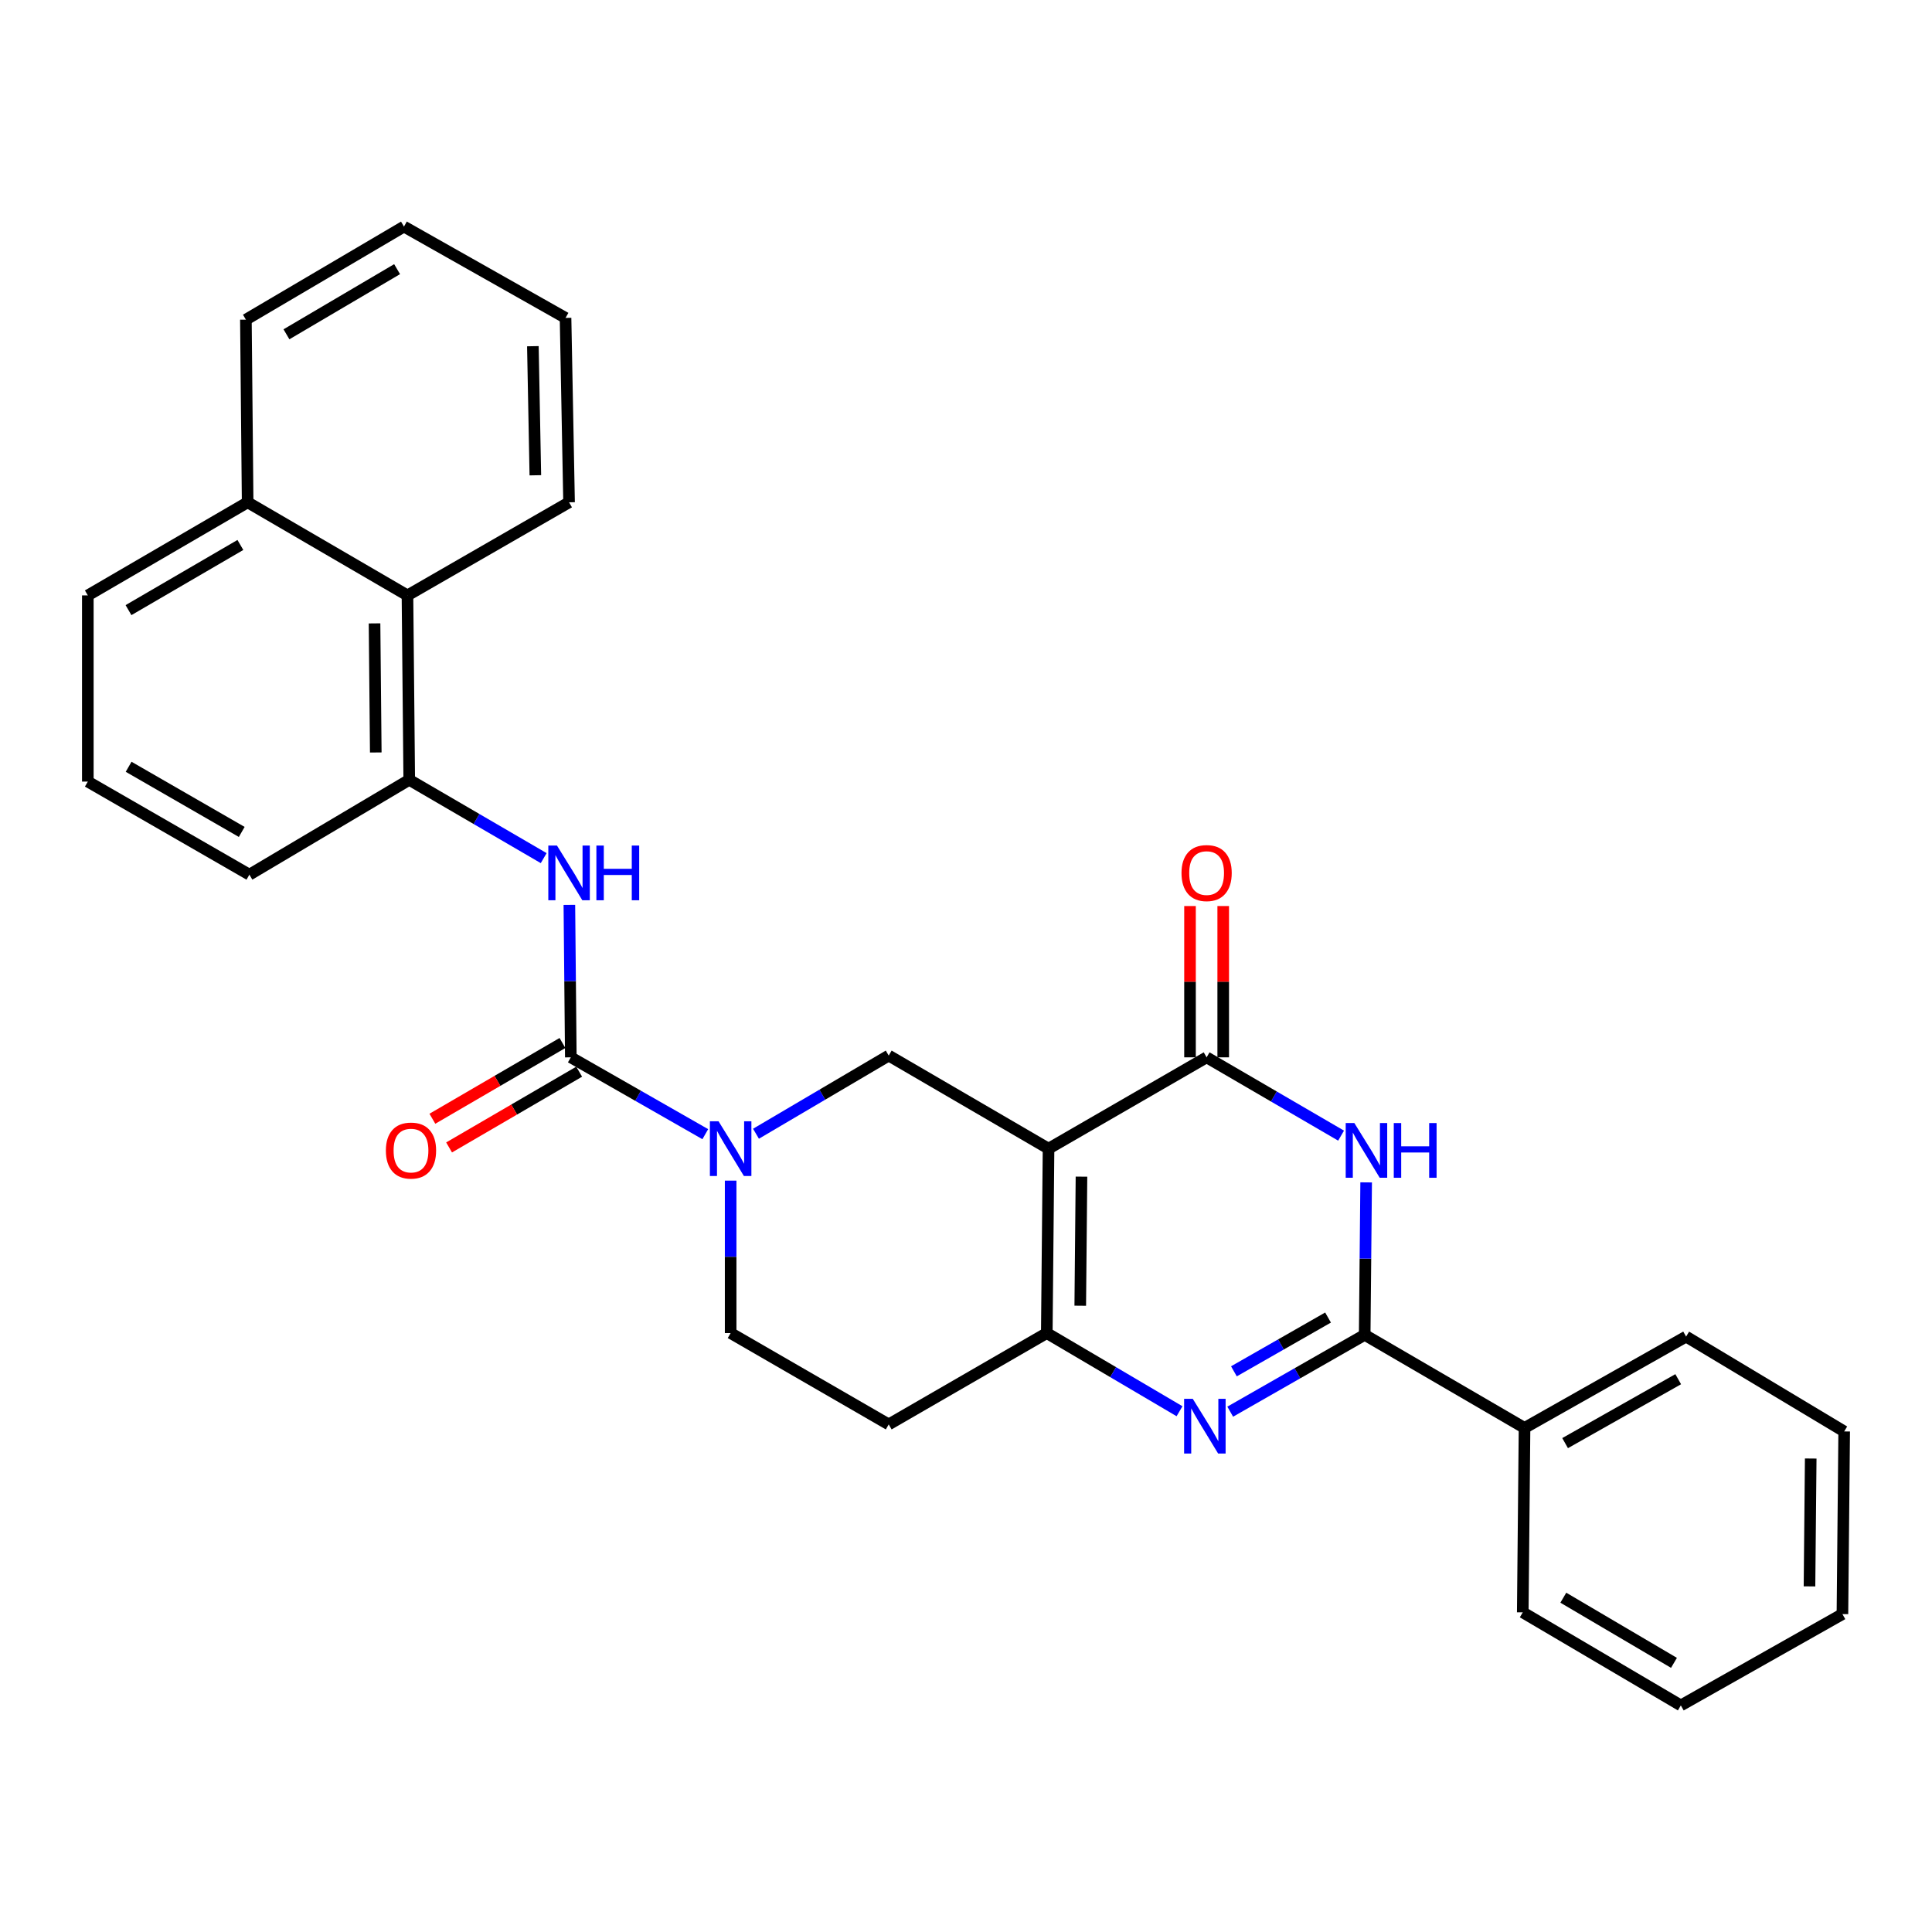 <?xml version='1.0' encoding='iso-8859-1'?>
<svg version='1.1' baseProfile='full'
              xmlns='http://www.w3.org/2000/svg'
                      xmlns:rdkit='http://www.rdkit.org/xml'
                      xmlns:xlink='http://www.w3.org/1999/xlink'
                  xml:space='preserve'
width='1000px' height='1000px' viewBox='0 0 1000 1000'>
<!-- END OF HEADER -->
<rect style='opacity:1.0;fill:#FFFFFF;stroke:none' width='1000' height='1000' x='0' y='0'> </rect>
<path class='bond-0' d='M 378.179,611.091 L 378.179,650.544' style='fill:none;fill-rule:evenodd;stroke:#0000FF;stroke-width:6px;stroke-linecap:butt;stroke-linejoin:miter;stroke-opacity:1' />
<path class='bond-0' d='M 378.179,650.544 L 378.179,689.996' style='fill:none;fill-rule:evenodd;stroke:#000000;stroke-width:6px;stroke-linecap:butt;stroke-linejoin:miter;stroke-opacity:1' />
<path class='bond-1' d='M 391.293,586.822 L 425.646,566.591' style='fill:none;fill-rule:evenodd;stroke:#0000FF;stroke-width:6px;stroke-linecap:butt;stroke-linejoin:miter;stroke-opacity:1' />
<path class='bond-1' d='M 425.646,566.591 L 459.998,546.361' style='fill:none;fill-rule:evenodd;stroke:#000000;stroke-width:6px;stroke-linecap:butt;stroke-linejoin:miter;stroke-opacity:1' />
<path class='bond-2' d='M 365.057,587.047 L 330.256,567.162' style='fill:none;fill-rule:evenodd;stroke:#0000FF;stroke-width:6px;stroke-linecap:butt;stroke-linejoin:miter;stroke-opacity:1' />
<path class='bond-2' d='M 330.256,567.162 L 295.454,547.277' style='fill:none;fill-rule:evenodd;stroke:#000000;stroke-width:6px;stroke-linecap:butt;stroke-linejoin:miter;stroke-opacity:1' />
<path class='bond-3' d='M 378.179,689.996 L 459.998,737.273' style='fill:none;fill-rule:evenodd;stroke:#000000;stroke-width:6px;stroke-linecap:butt;stroke-linejoin:miter;stroke-opacity:1' />
<path class='bond-4' d='M 459.998,737.273 L 541.816,689.996' style='fill:none;fill-rule:evenodd;stroke:#000000;stroke-width:6px;stroke-linecap:butt;stroke-linejoin:miter;stroke-opacity:1' />
<path class='bond-5' d='M 459.998,546.361 L 542.723,594.545' style='fill:none;fill-rule:evenodd;stroke:#000000;stroke-width:6px;stroke-linecap:butt;stroke-linejoin:miter;stroke-opacity:1' />
<path class='bond-6' d='M 542.723,594.545 L 541.816,689.996' style='fill:none;fill-rule:evenodd;stroke:#000000;stroke-width:6px;stroke-linecap:butt;stroke-linejoin:miter;stroke-opacity:1' />
<path class='bond-6' d='M 559.771,609.026 L 559.136,675.842' style='fill:none;fill-rule:evenodd;stroke:#000000;stroke-width:6px;stroke-linecap:butt;stroke-linejoin:miter;stroke-opacity:1' />
<path class='bond-7' d='M 542.723,594.545 L 624.542,547.277' style='fill:none;fill-rule:evenodd;stroke:#000000;stroke-width:6px;stroke-linecap:butt;stroke-linejoin:miter;stroke-opacity:1' />
<path class='bond-8' d='M 541.816,689.996 L 576.168,710.227' style='fill:none;fill-rule:evenodd;stroke:#000000;stroke-width:6px;stroke-linecap:butt;stroke-linejoin:miter;stroke-opacity:1' />
<path class='bond-8' d='M 576.168,710.227 L 610.521,730.457' style='fill:none;fill-rule:evenodd;stroke:#0000FF;stroke-width:6px;stroke-linecap:butt;stroke-linejoin:miter;stroke-opacity:1' />
<path class='bond-9' d='M 636.756,730.683 L 671.558,710.798' style='fill:none;fill-rule:evenodd;stroke:#0000FF;stroke-width:6px;stroke-linecap:butt;stroke-linejoin:miter;stroke-opacity:1' />
<path class='bond-9' d='M 671.558,710.798 L 706.36,690.913' style='fill:none;fill-rule:evenodd;stroke:#000000;stroke-width:6px;stroke-linecap:butt;stroke-linejoin:miter;stroke-opacity:1' />
<path class='bond-9' d='M 638.672,709.796 L 663.033,695.877' style='fill:none;fill-rule:evenodd;stroke:#0000FF;stroke-width:6px;stroke-linecap:butt;stroke-linejoin:miter;stroke-opacity:1' />
<path class='bond-9' d='M 663.033,695.877 L 687.394,681.957' style='fill:none;fill-rule:evenodd;stroke:#000000;stroke-width:6px;stroke-linecap:butt;stroke-linejoin:miter;stroke-opacity:1' />
<path class='bond-10' d='M 706.36,690.913 L 706.739,651.455' style='fill:none;fill-rule:evenodd;stroke:#000000;stroke-width:6px;stroke-linecap:butt;stroke-linejoin:miter;stroke-opacity:1' />
<path class='bond-10' d='M 706.739,651.455 L 707.118,611.998' style='fill:none;fill-rule:evenodd;stroke:#0000FF;stroke-width:6px;stroke-linecap:butt;stroke-linejoin:miter;stroke-opacity:1' />
<path class='bond-11' d='M 706.36,690.913 L 789.095,739.087' style='fill:none;fill-rule:evenodd;stroke:#000000;stroke-width:6px;stroke-linecap:butt;stroke-linejoin:miter;stroke-opacity:1' />
<path class='bond-12' d='M 694.143,587.804 L 659.342,567.541' style='fill:none;fill-rule:evenodd;stroke:#0000FF;stroke-width:6px;stroke-linecap:butt;stroke-linejoin:miter;stroke-opacity:1' />
<path class='bond-12' d='M 659.342,567.541 L 624.542,547.277' style='fill:none;fill-rule:evenodd;stroke:#000000;stroke-width:6px;stroke-linecap:butt;stroke-linejoin:miter;stroke-opacity:1' />
<path class='bond-13' d='M 633.134,547.277 L 633.134,508.12' style='fill:none;fill-rule:evenodd;stroke:#000000;stroke-width:6px;stroke-linecap:butt;stroke-linejoin:miter;stroke-opacity:1' />
<path class='bond-13' d='M 633.134,508.12 L 633.134,468.962' style='fill:none;fill-rule:evenodd;stroke:#FF0000;stroke-width:6px;stroke-linecap:butt;stroke-linejoin:miter;stroke-opacity:1' />
<path class='bond-13' d='M 615.949,547.277 L 615.949,508.12' style='fill:none;fill-rule:evenodd;stroke:#000000;stroke-width:6px;stroke-linecap:butt;stroke-linejoin:miter;stroke-opacity:1' />
<path class='bond-13' d='M 615.949,508.12 L 615.949,468.962' style='fill:none;fill-rule:evenodd;stroke:#FF0000;stroke-width:6px;stroke-linecap:butt;stroke-linejoin:miter;stroke-opacity:1' />
<path class='bond-14' d='M 210.905,308.18 L 211.822,403.632' style='fill:none;fill-rule:evenodd;stroke:#000000;stroke-width:6px;stroke-linecap:butt;stroke-linejoin:miter;stroke-opacity:1' />
<path class='bond-14' d='M 193.859,322.663 L 194.5,389.479' style='fill:none;fill-rule:evenodd;stroke:#000000;stroke-width:6px;stroke-linecap:butt;stroke-linejoin:miter;stroke-opacity:1' />
<path class='bond-15' d='M 210.905,308.18 L 128.18,259.996' style='fill:none;fill-rule:evenodd;stroke:#000000;stroke-width:6px;stroke-linecap:butt;stroke-linejoin:miter;stroke-opacity:1' />
<path class='bond-16' d='M 210.905,308.18 L 294.547,259.996' style='fill:none;fill-rule:evenodd;stroke:#000000;stroke-width:6px;stroke-linecap:butt;stroke-linejoin:miter;stroke-opacity:1' />
<path class='bond-17' d='M 295.454,547.277 L 295.079,507.82' style='fill:none;fill-rule:evenodd;stroke:#000000;stroke-width:6px;stroke-linecap:butt;stroke-linejoin:miter;stroke-opacity:1' />
<path class='bond-17' d='M 295.079,507.82 L 294.704,468.363' style='fill:none;fill-rule:evenodd;stroke:#0000FF;stroke-width:6px;stroke-linecap:butt;stroke-linejoin:miter;stroke-opacity:1' />
<path class='bond-18' d='M 291.13,539.852 L 257.464,559.457' style='fill:none;fill-rule:evenodd;stroke:#000000;stroke-width:6px;stroke-linecap:butt;stroke-linejoin:miter;stroke-opacity:1' />
<path class='bond-18' d='M 257.464,559.457 L 223.798,579.062' style='fill:none;fill-rule:evenodd;stroke:#FF0000;stroke-width:6px;stroke-linecap:butt;stroke-linejoin:miter;stroke-opacity:1' />
<path class='bond-18' d='M 299.778,554.702 L 266.112,574.307' style='fill:none;fill-rule:evenodd;stroke:#000000;stroke-width:6px;stroke-linecap:butt;stroke-linejoin:miter;stroke-opacity:1' />
<path class='bond-18' d='M 266.112,574.307 L 232.446,593.913' style='fill:none;fill-rule:evenodd;stroke:#FF0000;stroke-width:6px;stroke-linecap:butt;stroke-linejoin:miter;stroke-opacity:1' />
<path class='bond-19' d='M 281.414,444.166 L 246.618,423.899' style='fill:none;fill-rule:evenodd;stroke:#0000FF;stroke-width:6px;stroke-linecap:butt;stroke-linejoin:miter;stroke-opacity:1' />
<path class='bond-19' d='M 246.618,423.899 L 211.822,403.632' style='fill:none;fill-rule:evenodd;stroke:#000000;stroke-width:6px;stroke-linecap:butt;stroke-linejoin:miter;stroke-opacity:1' />
<path class='bond-20' d='M 211.822,403.632 L 129.087,452.723' style='fill:none;fill-rule:evenodd;stroke:#000000;stroke-width:6px;stroke-linecap:butt;stroke-linejoin:miter;stroke-opacity:1' />
<path class='bond-21' d='M 789.095,739.087 L 872.727,691.82' style='fill:none;fill-rule:evenodd;stroke:#000000;stroke-width:6px;stroke-linecap:butt;stroke-linejoin:miter;stroke-opacity:1' />
<path class='bond-21' d='M 810.095,746.958 L 868.638,713.87' style='fill:none;fill-rule:evenodd;stroke:#000000;stroke-width:6px;stroke-linecap:butt;stroke-linejoin:miter;stroke-opacity:1' />
<path class='bond-22' d='M 789.095,739.087 L 788.178,834.548' style='fill:none;fill-rule:evenodd;stroke:#000000;stroke-width:6px;stroke-linecap:butt;stroke-linejoin:miter;stroke-opacity:1' />
<path class='bond-23' d='M 872.727,691.82 L 954.545,740.911' style='fill:none;fill-rule:evenodd;stroke:#000000;stroke-width:6px;stroke-linecap:butt;stroke-linejoin:miter;stroke-opacity:1' />
<path class='bond-24' d='M 788.178,834.548 L 869.997,882.723' style='fill:none;fill-rule:evenodd;stroke:#000000;stroke-width:6px;stroke-linecap:butt;stroke-linejoin:miter;stroke-opacity:1' />
<path class='bond-24' d='M 809.17,826.966 L 866.443,860.688' style='fill:none;fill-rule:evenodd;stroke:#000000;stroke-width:6px;stroke-linecap:butt;stroke-linejoin:miter;stroke-opacity:1' />
<path class='bond-25' d='M 954.545,740.911 L 953.638,835.455' style='fill:none;fill-rule:evenodd;stroke:#000000;stroke-width:6px;stroke-linecap:butt;stroke-linejoin:miter;stroke-opacity:1' />
<path class='bond-25' d='M 937.225,754.928 L 936.591,821.109' style='fill:none;fill-rule:evenodd;stroke:#000000;stroke-width:6px;stroke-linecap:butt;stroke-linejoin:miter;stroke-opacity:1' />
<path class='bond-26' d='M 869.997,882.723 L 953.638,835.455' style='fill:none;fill-rule:evenodd;stroke:#000000;stroke-width:6px;stroke-linecap:butt;stroke-linejoin:miter;stroke-opacity:1' />
<path class='bond-27' d='M 128.18,259.996 L 127.273,165.452' style='fill:none;fill-rule:evenodd;stroke:#000000;stroke-width:6px;stroke-linecap:butt;stroke-linejoin:miter;stroke-opacity:1' />
<path class='bond-28' d='M 128.18,259.996 L 45.455,308.18' style='fill:none;fill-rule:evenodd;stroke:#000000;stroke-width:6px;stroke-linecap:butt;stroke-linejoin:miter;stroke-opacity:1' />
<path class='bond-28' d='M 124.42,282.073 L 66.513,315.802' style='fill:none;fill-rule:evenodd;stroke:#000000;stroke-width:6px;stroke-linecap:butt;stroke-linejoin:miter;stroke-opacity:1' />
<path class='bond-29' d='M 45.455,404.548 L 129.087,452.723' style='fill:none;fill-rule:evenodd;stroke:#000000;stroke-width:6px;stroke-linecap:butt;stroke-linejoin:miter;stroke-opacity:1' />
<path class='bond-29' d='M 66.577,396.884 L 125.12,430.606' style='fill:none;fill-rule:evenodd;stroke:#000000;stroke-width:6px;stroke-linecap:butt;stroke-linejoin:miter;stroke-opacity:1' />
<path class='bond-30' d='M 45.455,404.548 L 45.455,308.18' style='fill:none;fill-rule:evenodd;stroke:#000000;stroke-width:6px;stroke-linecap:butt;stroke-linejoin:miter;stroke-opacity:1' />
<path class='bond-31' d='M 294.547,259.996 L 292.724,164.545' style='fill:none;fill-rule:evenodd;stroke:#000000;stroke-width:6px;stroke-linecap:butt;stroke-linejoin:miter;stroke-opacity:1' />
<path class='bond-31' d='M 277.092,246.007 L 275.816,179.191' style='fill:none;fill-rule:evenodd;stroke:#000000;stroke-width:6px;stroke-linecap:butt;stroke-linejoin:miter;stroke-opacity:1' />
<path class='bond-32' d='M 127.273,165.452 L 209.091,117.277' style='fill:none;fill-rule:evenodd;stroke:#000000;stroke-width:6px;stroke-linecap:butt;stroke-linejoin:miter;stroke-opacity:1' />
<path class='bond-32' d='M 148.265,173.034 L 205.538,139.312' style='fill:none;fill-rule:evenodd;stroke:#000000;stroke-width:6px;stroke-linecap:butt;stroke-linejoin:miter;stroke-opacity:1' />
<path class='bond-33' d='M 292.724,164.545 L 209.091,117.277' style='fill:none;fill-rule:evenodd;stroke:#000000;stroke-width:6px;stroke-linecap:butt;stroke-linejoin:miter;stroke-opacity:1' />
<path  class='atom-0' d='M 371.919 580.385
L 381.199 595.385
Q 382.119 596.865, 383.599 599.545
Q 385.079 602.225, 385.159 602.385
L 385.159 580.385
L 388.919 580.385
L 388.919 608.705
L 385.039 608.705
L 375.079 592.305
Q 373.919 590.385, 372.679 588.185
Q 371.479 585.985, 371.119 585.305
L 371.119 608.705
L 367.439 608.705
L 367.439 580.385
L 371.919 580.385
' fill='#0000FF'/>
<path  class='atom-6' d='M 617.375 724.02
L 626.655 739.02
Q 627.575 740.5, 629.055 743.18
Q 630.535 745.86, 630.615 746.02
L 630.615 724.02
L 634.375 724.02
L 634.375 752.34
L 630.495 752.34
L 620.535 735.94
Q 619.375 734.02, 618.135 731.82
Q 616.935 729.62, 616.575 728.94
L 616.575 752.34
L 612.895 752.34
L 612.895 724.02
L 617.375 724.02
' fill='#0000FF'/>
<path  class='atom-8' d='M 701.016 581.292
L 710.296 596.292
Q 711.216 597.772, 712.696 600.452
Q 714.176 603.132, 714.256 603.292
L 714.256 581.292
L 718.016 581.292
L 718.016 609.612
L 714.136 609.612
L 704.176 593.212
Q 703.016 591.292, 701.776 589.092
Q 700.576 586.892, 700.216 586.212
L 700.216 609.612
L 696.536 609.612
L 696.536 581.292
L 701.016 581.292
' fill='#0000FF'/>
<path  class='atom-8' d='M 721.416 581.292
L 725.256 581.292
L 725.256 593.332
L 739.736 593.332
L 739.736 581.292
L 743.576 581.292
L 743.576 609.612
L 739.736 609.612
L 739.736 596.532
L 725.256 596.532
L 725.256 609.612
L 721.416 609.612
L 721.416 581.292
' fill='#0000FF'/>
<path  class='atom-11' d='M 611.542 451.896
Q 611.542 445.096, 614.902 441.296
Q 618.262 437.496, 624.542 437.496
Q 630.822 437.496, 634.182 441.296
Q 637.542 445.096, 637.542 451.896
Q 637.542 458.776, 634.142 462.696
Q 630.742 466.576, 624.542 466.576
Q 618.302 466.576, 614.902 462.696
Q 611.542 458.816, 611.542 451.896
M 624.542 463.376
Q 628.862 463.376, 631.182 460.496
Q 633.542 457.576, 633.542 451.896
Q 633.542 446.336, 631.182 443.536
Q 628.862 440.696, 624.542 440.696
Q 620.222 440.696, 617.862 443.496
Q 615.542 446.296, 615.542 451.896
Q 615.542 457.616, 617.862 460.496
Q 620.222 463.376, 624.542 463.376
' fill='#FF0000'/>
<path  class='atom-13' d='M 288.287 437.656
L 297.567 452.656
Q 298.487 454.136, 299.967 456.816
Q 301.447 459.496, 301.527 459.656
L 301.527 437.656
L 305.287 437.656
L 305.287 465.976
L 301.407 465.976
L 291.447 449.576
Q 290.287 447.656, 289.047 445.456
Q 287.847 443.256, 287.487 442.576
L 287.487 465.976
L 283.807 465.976
L 283.807 437.656
L 288.287 437.656
' fill='#0000FF'/>
<path  class='atom-13' d='M 308.687 437.656
L 312.527 437.656
L 312.527 449.696
L 327.007 449.696
L 327.007 437.656
L 330.847 437.656
L 330.847 465.976
L 327.007 465.976
L 327.007 452.896
L 312.527 452.896
L 312.527 465.976
L 308.687 465.976
L 308.687 437.656
' fill='#0000FF'/>
<path  class='atom-14' d='M 199.729 595.532
Q 199.729 588.732, 203.089 584.932
Q 206.449 581.132, 212.729 581.132
Q 219.009 581.132, 222.369 584.932
Q 225.729 588.732, 225.729 595.532
Q 225.729 602.412, 222.329 606.332
Q 218.929 610.212, 212.729 610.212
Q 206.489 610.212, 203.089 606.332
Q 199.729 602.452, 199.729 595.532
M 212.729 607.012
Q 217.049 607.012, 219.369 604.132
Q 221.729 601.212, 221.729 595.532
Q 221.729 589.972, 219.369 587.172
Q 217.049 584.332, 212.729 584.332
Q 208.409 584.332, 206.049 587.132
Q 203.729 589.932, 203.729 595.532
Q 203.729 601.252, 206.049 604.132
Q 208.409 607.012, 212.729 607.012
' fill='#FF0000'/>
</svg>

